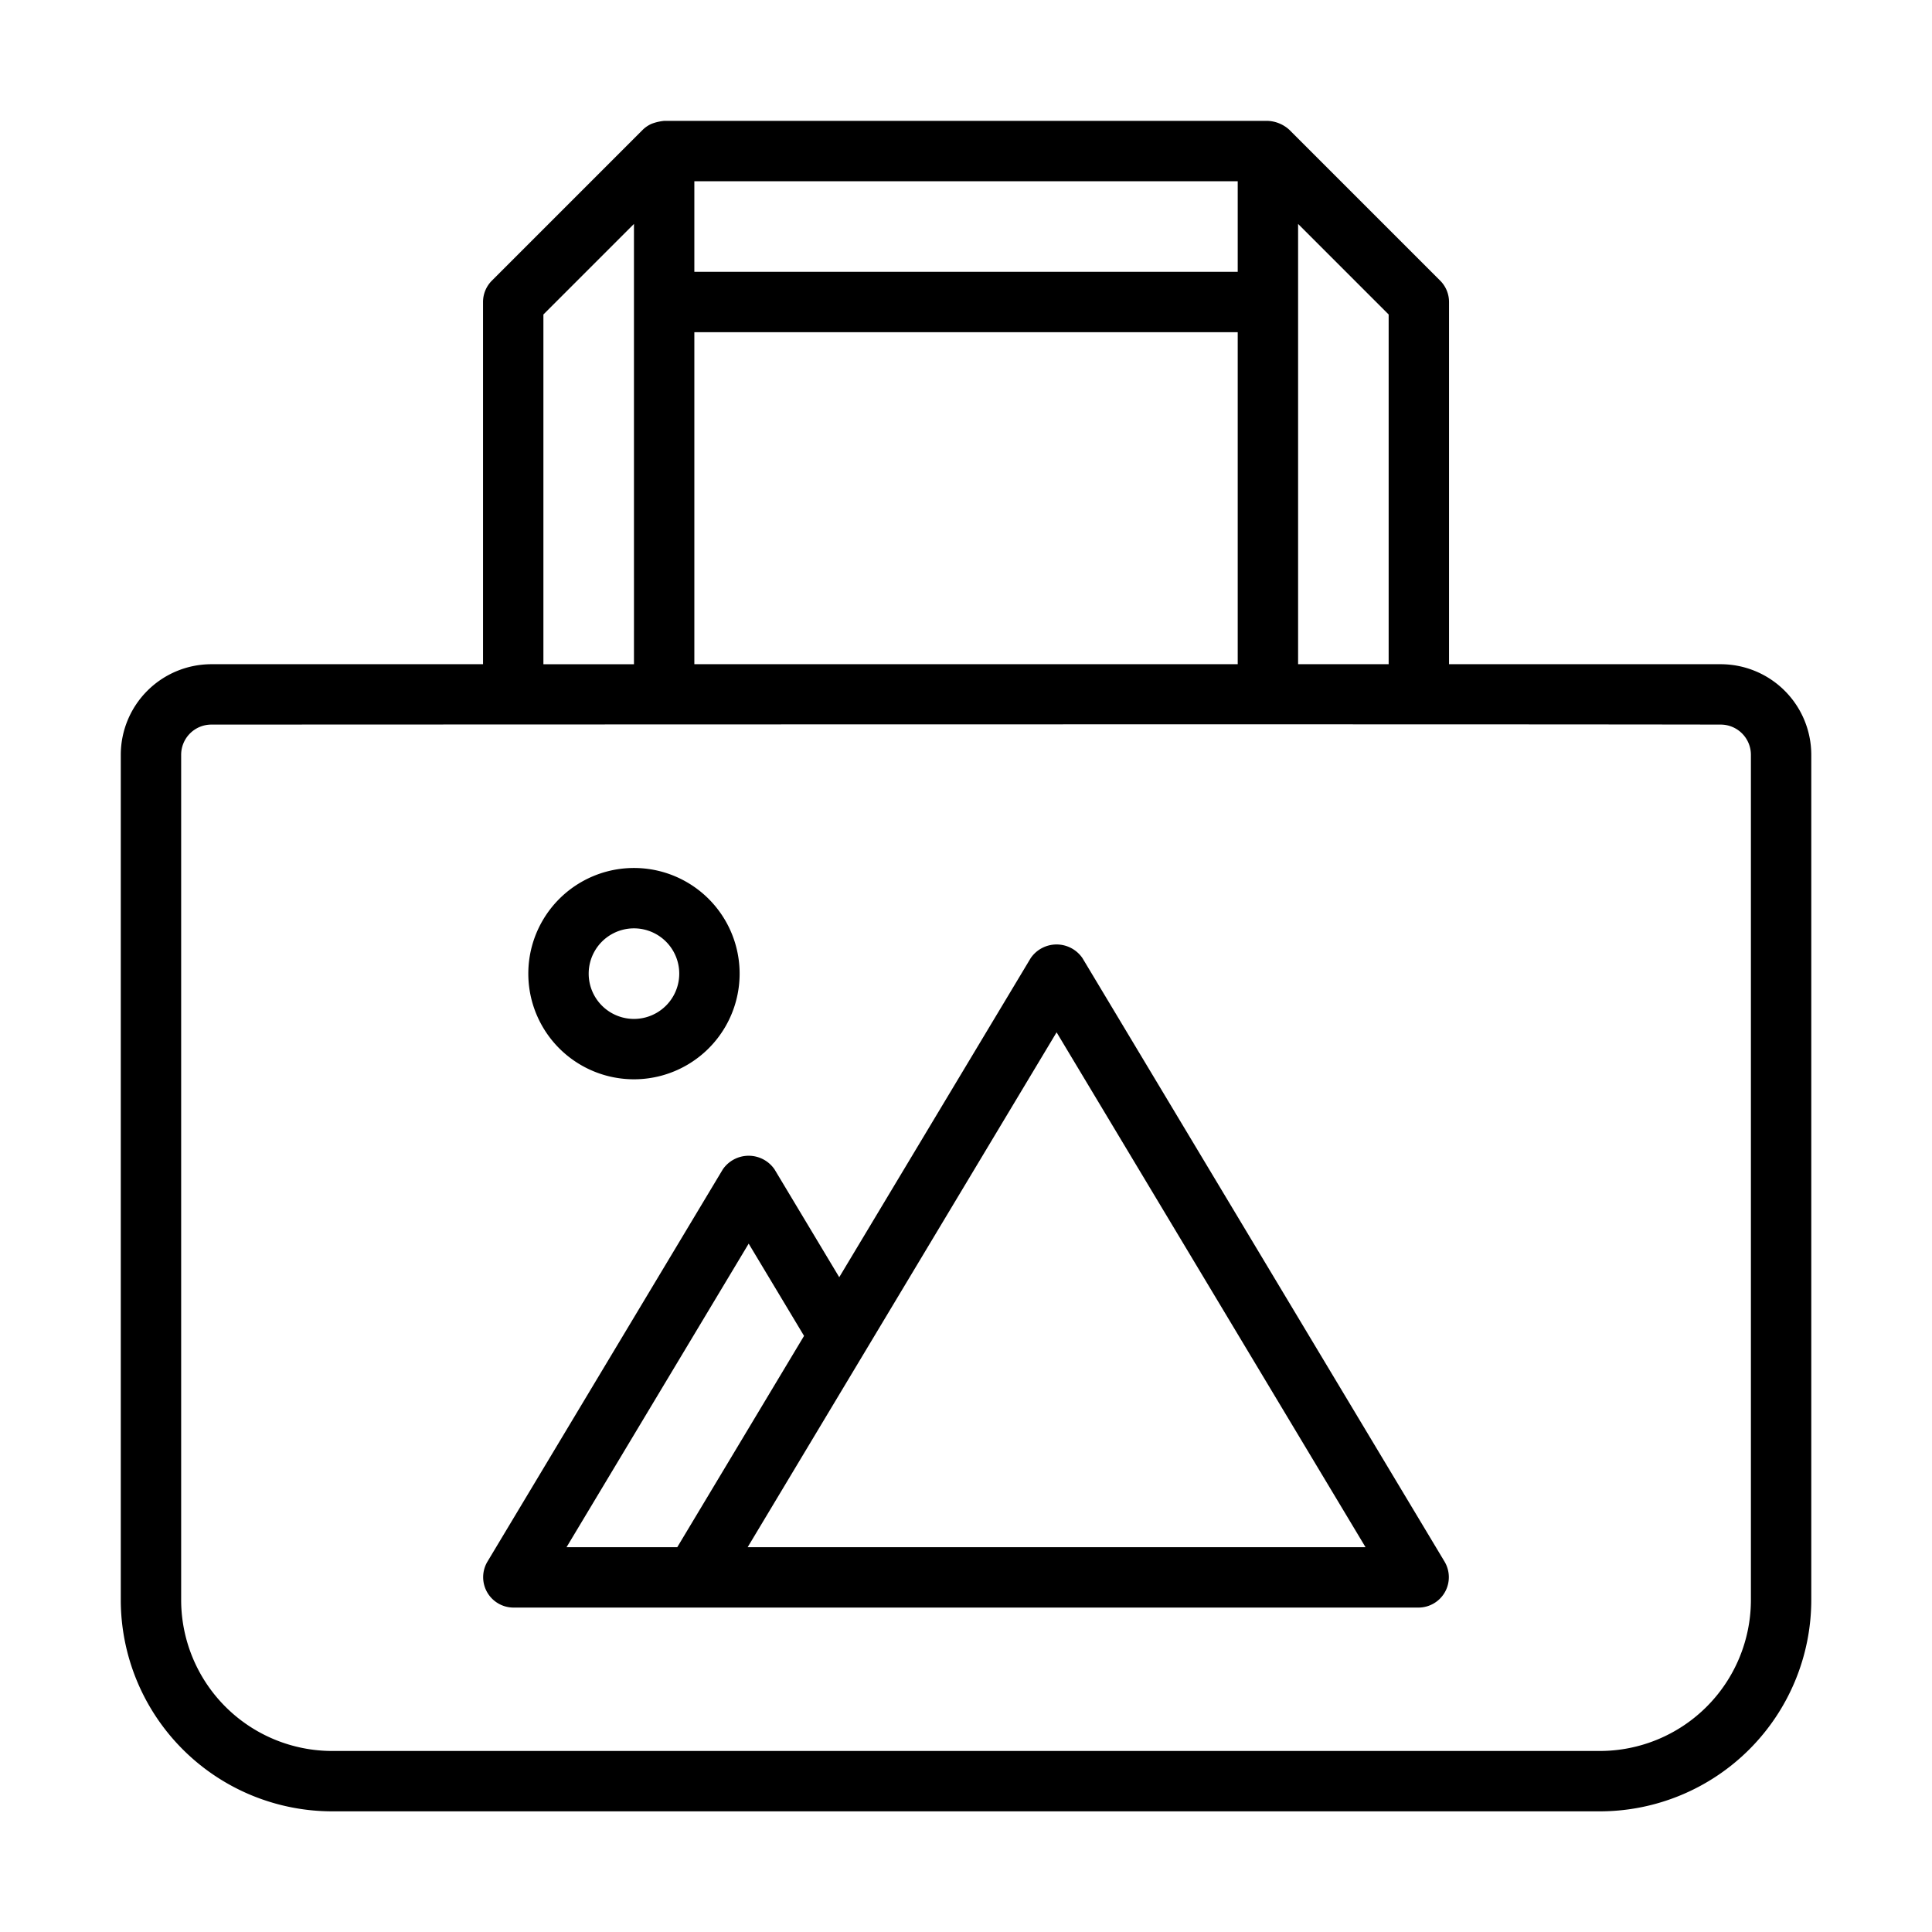 <svg id="tote-bag" viewBox="0 0 64 64" xmlns="http://www.w3.org/2000/svg"><path d="M57.001,22.003H48.001V10.004a1,1,0,0,0-.293-.707L42.708,4.297a1.134,1.134,0,0,0-.707-.293H22.001a1.587,1.587,0,0,0-.418.098.998.998,0,0,0-.289.195l-5,5a1,1,0,0,0-.293.707V22.003H7.001a3.003,3.003,0,0,0-3,3V53.003a7.008,7.008,0,0,0,7,7H53.001a7.008,7.008,0,0,0,7-7V25.003A3.003,3.003,0,0,0,57.001,22.003Zm-11,0h-3V7.418l3,3Zm-23,0V11.004h18V22.003ZM41.001,9.004H23.001v-3h18Zm-23,1.414,3-3c-.001,1.561.001,12.75,0,14.586h-3ZM58.001,53.003a5.006,5.006,0,0,1-5,5H11.001a5.006,5.006,0,0,1-5-5V25.003a1.001,1.001,0,0,1,1-1c3.367-.001,40.934-.018,50.0 0a1.001,1.001,0,0,1,1.0 1Z"></path><path d="M35.858 31.739a1.039 1.039 0 00-1.715 0L27.801 42.309l-2.143-3.571a1.039 1.039 0 00-1.715 0L16.143 51.738a1.007 1.007 0 00.857 1.515c3.837-.002 25.677.002 30 0a1.007 1.007 0 00.857-1.515zM24.801 41.197l1.834 3.056-4.2 7H18.767zm-.034 10.056L35.001 34.197 45.235 51.253zM21.001 35.753a3.5 3.5 0 00-0-7A3.5 3.5 0 0021.001 35.753zm0-5a1.5 1.5 0 01-0 3A1.5 1.5 0 0121.001 30.753z"></path></svg>
